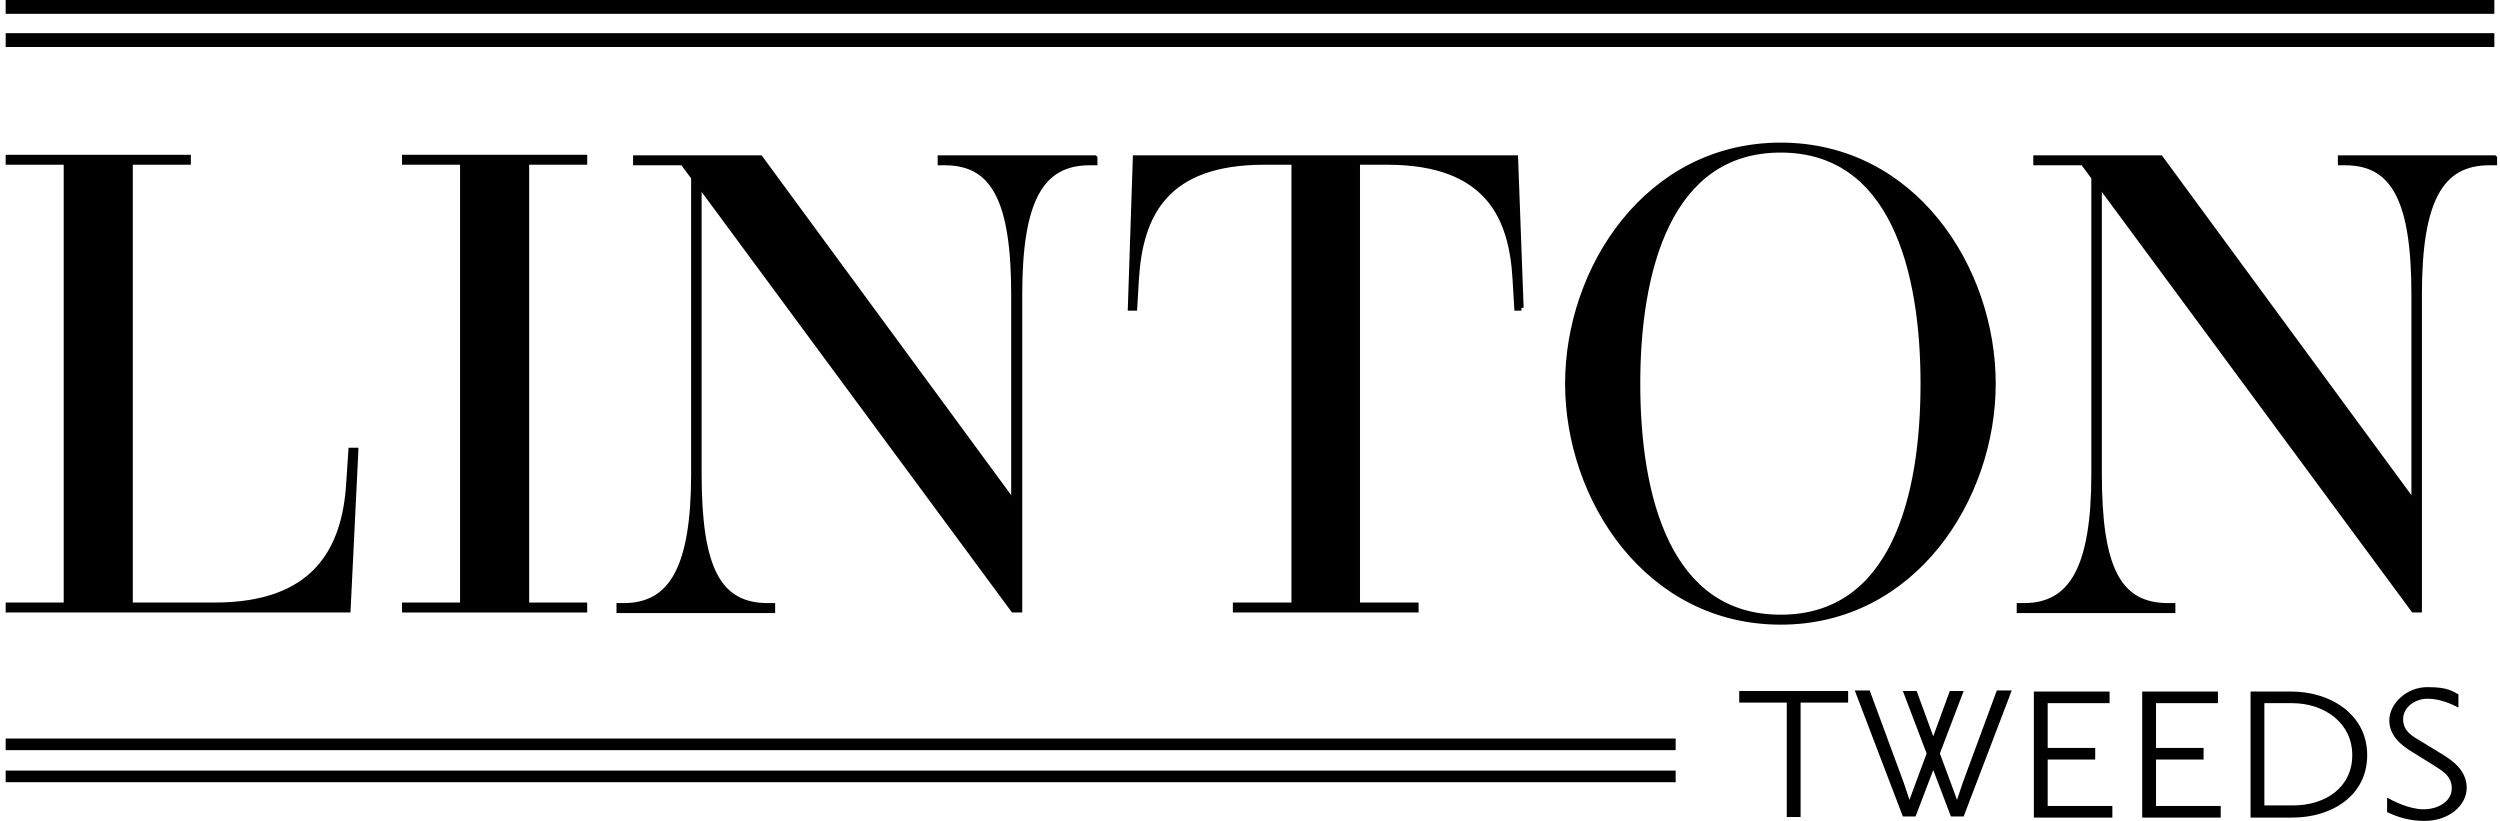 <?xml version="1.0" encoding="UTF-8"?>
<svg width="201px" height="66px" xmlns="http://www.w3.org/2000/svg" id="Layer_1" version="1.1" viewBox="0 0 450.2 148.5">
  <defs>
    <style>
      .st0 {
        stroke: #010101;
        stroke-miterlimit: 10;
        stroke-width: 1px;
      }
    </style>
  </defs>
  <g>
    <path class="st0" d="M63.3,81.6l-1.4,28.7H.5v-.8h10.5V29.3H.5v-.8h32.5v.8h-10.5v80.2h15.3c18.3,0,23.6-10.2,24.3-22.1l.4-5.9h.8,0Z"></path>
    <path class="st0" d="M94.2,109.5h10.5v.8h-32.5v-.8h10.5V29.3h-10.5v-.8h32.5v.8h-10.5v80.2Z"></path>
    <path class="st0" d="M197,28.6v.8h-.9c-8.9,0-12.7,6.9-12.7,23.9v57h-1.1l-56.9-77.1v52.5c0,17,3.4,23.9,12.5,23.9h.8v.8h-27.7v-.8h.8c8.7,0,12.7-6.9,12.7-23.9v-53.6l-2-2.7h-8.5v-.8h22.5l45.9,62.5v-37.8c0-17-3.6-23.9-12.5-23.9h-.8v-.8h27.9Z"></path>
    <path class="st0" d="M274.2,55.7h-.8l-.3-5.1c-.6-10.9-4.6-21.3-23.2-21.3h-5.4v80.2h10.6v.8h-32.6v-.8h10.6V29.3h-5.4c-17.9,0-22.5,9.5-23.2,21.3l-.3,5.1h-.7l.9-27.1h68.7l1,27.1h0Z"></path>
    <path class="st0" d="M359.5,69.4c0,20.7-14.3,43.1-38.4,43.1s-38.5-22.3-38.5-43.1,14.4-43.1,38.5-43.1,38.4,22.3,38.4,43.1ZM321.1,27.1c-20.3,0-25.9,21.8-25.9,42.3s5.5,42.3,25.9,42.3,25.8-21.8,25.8-42.3-5.5-42.3-25.8-42.3Z"></path>
    <path class="st0" d="M450.2,28.6v.8h-.9c-8.9,0-12.7,6.9-12.7,23.9v57h-1l-56.9-77.1v52.5c0,17,3.4,23.9,12.5,23.9h.8v.8h-27.7v-.8h.8c8.7,0,12.7-6.9,12.7-23.9v-53.6l-2-2.7h-8.5v-.8h22.5l45.9,62.5v-37.8c0-17-3.6-23.9-12.5-23.9h-.8v-.8h27.8Z"></path>
  </g>
  <g>
    <path d="M324.7,127.1v20.7h-2.5v-20.7h-8.6v-2.1h19.7v2.1h-8.6Z"></path>
    <path d="M343.2,125h2.5l3,8.2,3-8.2h2.5l-4.3,11.3,2,5.4,1.1,3,1-3,6.2-16.8h2.7l-8.7,22.8h-2.3l-3.2-8.4-3.2,8.4h-2.3l-8.7-22.8h2.7l6.2,16.8,1,3,1.1-3,2-5.4-4.3-11.3h0Z"></path>
    <path d="M366.9,147.9v-22.8h13.7v2.1h-11.2v8.1h8.6v2.1h-8.6v8.4h11.7v2.1h-14.2Z"></path>
    <path d="M386.5,147.9v-22.8h13.7v2.1h-11.2v8.1h8.6v2.1h-8.6v8.4h11.7v2.1h-14.2Z"></path>
    <path d="M413.7,147.9h-7.6v-22.8h7.4c7,0,13.7,4.1,13.7,11.5s-6.5,11.3-13.5,11.3ZM413.6,127.2h-5v18.5h5.2c5.9,0,10.7-3.3,10.7-9.1s-5-9.4-10.9-9.4h0Z"></path>
    <path d="M437.4,148.5c-2.3,0-4.6-.6-6.6-1.6v-2.6c1.1.6,4,2.1,6.6,2.1s5.1-1.4,5.1-3.8-2-3.3-3.5-4.3l-3.7-2.3c-1.8-1.1-4.1-2.8-4.1-5.7s3-6,6.9-6,4.5.8,5.6,1.3v2.4c-1.3-.7-3.4-1.6-5.6-1.6s-4.4,1.5-4.4,3.7,1.7,3.1,3.4,4.1l3.6,2.2c1.8,1.1,4.5,2.9,4.5,6.1s-3.2,6-7.6,6h-.2Z"></path>
  </g>
  <g>
    <rect y="133.6" width="302.1" height="2.1"></rect>
    <rect y="139.4" width="302.1" height="2.1"></rect>
  </g>
  <g>
    <rect y="6" width="450.2" height="2.5"></rect>
    <rect width="450.2" height="2.5"></rect>
  </g>
</svg>
